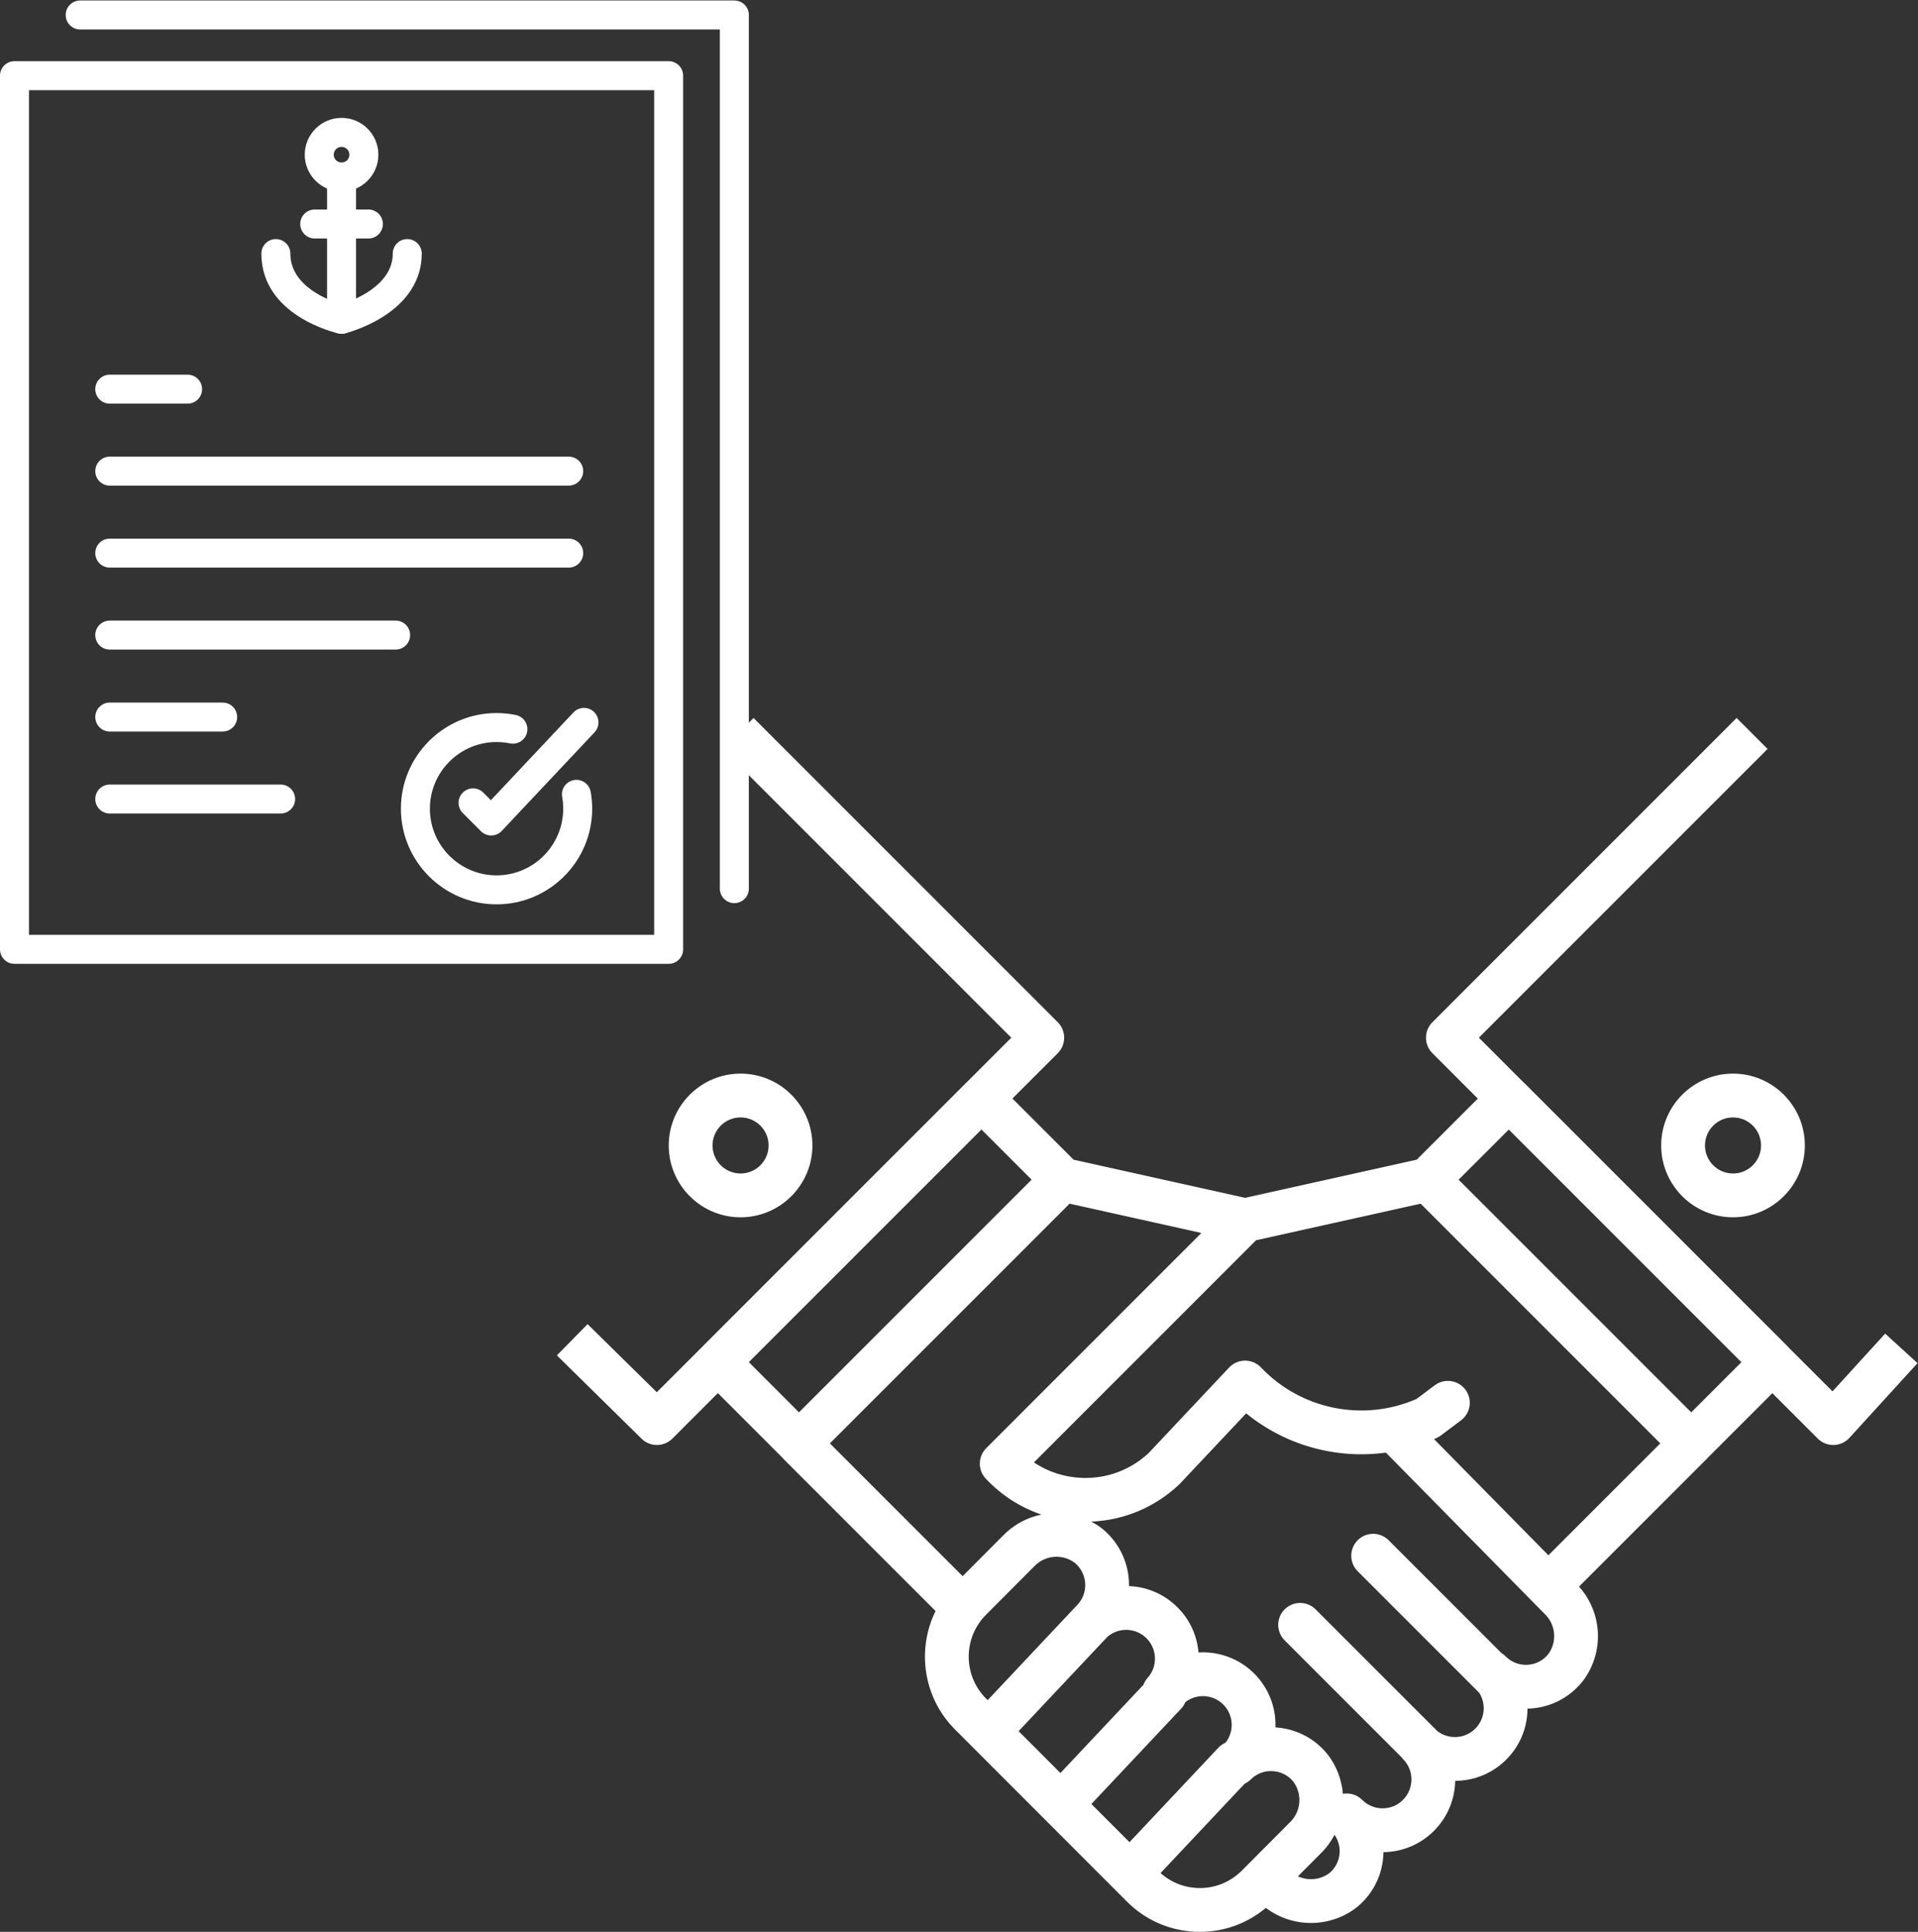 <?xml version="1.0" encoding="UTF-8" standalone="no"?> <svg xmlns:dc="http://purl.org/dc/elements/1.1/" xmlns:cc="http://creativecommons.org/ns#" xmlns:rdf="http://www.w3.org/1999/02/22-rdf-syntax-ns#" xmlns:svg="http://www.w3.org/2000/svg" xmlns="http://www.w3.org/2000/svg" xmlns:sodipodi="http://sodipodi.sourceforge.net/DTD/sodipodi-0.dtd" xmlns:inkscape="http://www.inkscape.org/namespaces/inkscape" version="1.1" id="svg2" xml:space="preserve" width="1266.24" height="1275.253" viewBox="0 0 1266.24 1275.253" sodipodi:docname="3_ICON_sustainability.eps"><rect x="0" y="0" width="1266.24" height="1275.253" fill="#333333" stroke="none"/><defs id="defs6"></defs><g id="g10" inkscape:groupmode="layer" inkscape:label="ink_ext_XXXXXX" transform="matrix(1.333,0,0,-1.333,0,1275.253)"><g id="g12" transform="scale(0.1)"><path d="M 143.527,4937.25 H 3239.8 V 9120.29 H 143.527 Z M 3311.56,4793.72 H 71.766 C 32.125,4793.72 0,4825.85 0,4865.49 v 4326.56 c 0,39.65 32.125,71.77 71.766,71.77 H 3311.56 c 39.64,0 71.77,-32.12 71.77,-71.77 V 4865.49 c 0,-39.64 -32.13,-71.77 -71.77,-71.77" style="fill:#ffffff;fill-opacity:1;fill-rule:nonzero;stroke:none" id="path14"></path><path d="m 3636.95,5094.28 c -39.64,0 -71.76,32.13 -71.76,71.77 V 9420.86 H 397.152 c -39.636,0 -71.761,32.13 -71.761,71.77 0,39.64 32.125,71.76 71.761,71.76 H 3636.95 c 39.64,0 71.77,-32.12 71.77,-71.76 V 5166.05 c 0,-39.64 -32.13,-71.77 -71.77,-71.77" style="fill:#ffffff;fill-opacity:1;fill-rule:nonzero;stroke:none" id="path16"></path><path d="m 1691.66,7913.92 c -5.23,0 -10.47,0.58 -15.61,1.72 -15.58,3.48 -381.54,88.59 -381.54,395.44 0,39.64 32.13,71.76 71.77,71.76 39.63,0 71.76,-32.12 71.76,-71.76 0,-163.6 194.39,-233.55 252.94,-250.9 58.61,18.48 254.31,92.06 254.31,250.9 0,39.64 32.12,71.76 71.76,71.76 39.64,0 71.77,-32.12 71.77,-71.76 0,-126.57 -67.96,-235.77 -196.54,-315.78 -90.04,-56.04 -179.78,-78.39 -183.56,-79.32 -5.6,-1.37 -11.33,-2.06 -17.06,-2.06" style="fill:#ffffff;fill-opacity:1;fill-rule:nonzero;stroke:none" id="path18"></path><path d="m 1691.66,7913.92 c -39.63,0 -71.76,32.13 -71.76,71.77 v 704.42 c 0,39.64 32.13,71.76 71.76,71.76 39.64,0 71.77,-32.12 71.77,-71.76 v -704.42 c 0,-39.64 -32.13,-71.77 -71.77,-71.77" style="fill:#ffffff;fill-opacity:1;fill-rule:nonzero;stroke:none" id="path20"></path><path d="m 1691.66,8839.52 c -21.4,0 -38.82,-17.42 -38.82,-38.82 0,-21.41 17.42,-38.83 38.82,-38.83 21.41,0 38.83,17.42 38.83,38.83 0,21.4 -17.42,38.82 -38.83,38.82 z m 0,-221.18 c -100.55,0 -182.35,81.8 -182.35,182.36 0,100.55 81.8,182.35 182.35,182.35 100.56,0 182.36,-81.8 182.36,-182.35 0,-100.56 -81.8,-182.36 -182.36,-182.36" style="fill:#ffffff;fill-opacity:1;fill-rule:nonzero;stroke:none" id="path22"></path><path d="m 1824.62,8385.75 h -265.91 c -39.64,0 -71.76,32.13 -71.76,71.76 0,39.64 32.12,71.77 71.76,71.77 h 265.91 c 39.63,0 71.76,-32.13 71.76,-71.77 0,-39.63 -32.13,-71.76 -71.76,-71.76" style="fill:#ffffff;fill-opacity:1;fill-rule:nonzero;stroke:none" id="path24"></path><path d="m 929.129,7567.84 h -385.5 c -39.641,0 -71.766,32.12 -71.766,71.76 0,39.64 32.125,71.77 71.766,71.77 h 385.5 c 39.637,0 71.761,-32.13 71.761,-71.77 0,-39.64 -32.124,-71.76 -71.761,-71.76" style="fill:#ffffff;fill-opacity:1;fill-rule:nonzero;stroke:none" id="path26"></path><path d="M 2816.62,7161.89 H 543.629 c -39.641,0 -71.766,32.13 -71.766,71.77 0,39.63 32.125,71.76 71.766,71.76 H 2816.62 c 39.64,0 71.77,-32.13 71.77,-71.76 0,-39.64 -32.13,-71.77 -71.77,-71.77" style="fill:#ffffff;fill-opacity:1;fill-rule:nonzero;stroke:none" id="path28"></path><path d="M 2816.62,6755.94 H 543.629 c -39.641,0 -71.766,32.12 -71.766,71.76 0,39.64 32.125,71.76 71.766,71.76 H 2816.62 c 39.64,0 71.77,-32.12 71.77,-71.76 0,-39.64 -32.13,-71.76 -71.77,-71.76" style="fill:#ffffff;fill-opacity:1;fill-rule:nonzero;stroke:none" id="path30"></path><path d="M 1959.42,6349.98 H 543.629 c -39.641,0 -71.766,32.12 -71.766,71.76 0,39.64 32.125,71.77 71.766,71.77 H 1959.42 c 39.64,0 71.76,-32.13 71.76,-71.77 0,-39.64 -32.12,-71.76 -71.76,-71.76" style="fill:#ffffff;fill-opacity:1;fill-rule:nonzero;stroke:none" id="path32"></path><path d="M 1102.74,5944.03 H 543.629 c -39.641,0 -71.766,32.13 -71.766,71.77 0,39.64 32.125,71.76 71.766,71.76 h 559.111 c 39.64,0 71.76,-32.12 71.76,-71.76 0,-39.64 -32.12,-71.77 -71.76,-71.77" style="fill:#ffffff;fill-opacity:1;fill-rule:nonzero;stroke:none" id="path34"></path><path d="M 1389.8,5538.08 H 543.629 c -39.641,0 -71.766,32.12 -71.766,71.76 0,39.64 32.125,71.77 71.766,71.77 H 1389.8 c 39.63,0 71.76,-32.13 71.76,-71.77 0,-39.64 -32.13,-71.76 -71.76,-71.76" style="fill:#ffffff;fill-opacity:1;fill-rule:nonzero;stroke:none" id="path36"></path><path d="m 2459.22,5088.35 c -261.17,0 -473.65,212.48 -473.65,473.65 0,261.16 212.48,473.64 473.65,473.64 32.12,0 64.21,-3.23 95.38,-9.61 38.83,-7.95 63.87,-45.87 55.91,-84.7 -7.94,-38.83 -45.93,-63.78 -84.69,-55.92 -21.72,4.45 -44.13,6.7 -66.6,6.7 -182.03,0 -330.12,-148.08 -330.12,-330.11 0,-182.03 148.09,-330.12 330.12,-330.12 182.03,0 330.12,148.09 330.12,330.12 0,19.64 -1.74,39.33 -5.17,58.53 -6.96,39.01 19.02,76.29 58.05,83.26 38.93,6.97 76.28,-19.02 83.25,-58.05 4.91,-27.49 7.4,-55.67 7.4,-83.74 0,-261.17 -212.49,-473.65 -473.65,-473.65" style="fill:#ffffff;fill-opacity:1;fill-rule:nonzero;stroke:none" id="path38"></path><path d="m 2432.73,5429.36 c -19.03,0 -37.28,7.55 -50.75,21.03 l -89.79,89.8 c -28.03,28.02 -28.03,73.46 0.01,101.49 28.02,28.02 73.46,28.01 101.49,-0.01 l 37.48,-37.49 408.86,434.4 c 27.17,28.84 72.6,30.22 101.44,3.06 28.86,-27.16 30.24,-72.57 3.07,-101.44 l -459.56,-488.26 c -13.3,-14.13 -31.76,-22.28 -51.17,-22.57 -0.36,-0.01 -0.73,-0.01 -1.08,-0.01" style="fill:#ffffff;fill-opacity:1;fill-rule:nonzero;stroke:none" id="path40"></path><path d="M 8376.09,2572.6 7224.05,3724.65 7472.4,3973 8624.45,2820.96 Z m -707.44,-707.82 -566.38,575.37 c 4.35,1.9 8.73,3.69 13.07,5.67 7.13,3.24 13.89,7.25 20.16,11.94 l 100.46,75.34 c 47.92,35.93 57.65,103.91 21.71,151.83 -35.92,47.91 -103.88,57.64 -151.83,21.71 l -90.69,-68 c -263.53,-114.66 -571.66,-52.56 -770.09,156.37 -20.47,21.56 -48.9,33.76 -78.63,33.76 -0.08,0 -0.17,0 -0.25,0 -29.82,-0.06 -58.29,-12.4 -78.73,-34.12 l -399.37,-424.34 c -89.24,-82.73 -205.27,-126.24 -327.01,-122.34 -87.13,2.72 -169.8,29.39 -240.52,76.63 l 1100.24,1100.27 815.06,181.13 560.56,-560.59 c 0.05,-0.05 0.11,-0.09 0.16,-0.15 l 626.3,-626.3 z m -1.43,-490.68 c -3.3,-3.96 -6.6,-7.57 -10.05,-10.96 -26.7,-26.42 -62.03,-40.94 -99.57,-40.94 -0.26,0 -0.51,0 -0.77,0 -36.46,0.19 -70.76,14.08 -97.02,39.19 -1.27,1.25 -2.6,2.56 -4.04,3.98 -6.09,5.98 -12.75,10.99 -19.74,15.24 l -558.6,558.61 c -42.35,42.35 -111.02,42.35 -153.37,0 -42.37,-42.35 -42.37,-111.02 -0.02,-153.37 l 601.6,-601.62 c 15.15,-23.46 23.06,-50.86 22.6,-79.38 -0.6,-38.07 -16,-73.65 -43.38,-100.17 -51.65,-50.047 -131.68,-53.047 -186.87,-10.028 l -602.31,602.288 c -42.33,42.35 -111.01,42.35 -153.38,0 -42.35,-42.35 -42.35,-111.02 0.02,-153.37 l 576.26,-576.25 c 2.7,-3.59 5.57,-7.097 8.77,-10.398 1.09,-1.121 2.18,-2.231 3.28,-3.34 53.65,-55.902 52.96,-145.031 -2.09,-200.082 -27.02,-27.02 -62.92,-41.91 -101.1,-41.91 -38.03,0 -73.83,14.781 -100.83,41.64 -0.15,0.153 -0.3,0.301 -0.46,0.45 -25.97,25.851 -61.75,35.75 -95.3,29.883 -5.71,68.597 -30.31,136.218 -74.98,194.367 -0.59,0.761 -1.18,1.519 -1.8,2.269 -60.54,74.59 -146.51,121.111 -242.07,131.001 -5.09,0.52 -10.15,0.95 -15.22,1.26 2.95,84.6 -23.7,170.57 -81.62,240.91 -75.95,92.22 -188.85,136.97 -299.49,130.24 -7.8,91.8 -49.7,175.74 -118.68,237.35 -64.53,57.66 -144.54,88.08 -225.43,91.26 1.33,93.96 -33.81,188.34 -105.41,259.72 -8.84,8.82 -18.29,17.32 -28.13,25.25 -0.77,0.62 -1.56,1.24 -2.34,1.84 -16.39,12.48 -33.61,23.11 -51.28,32.47 162.24,6.7 314.97,70.59 434.51,182.88 1.62,1.52 3.2,3.1 4.73,4.72 l 328.13,348.65 c 195.02,-159.09 446.62,-227.92 692.01,-194.52 l 784.29,-796.73 c 0.75,-0.78 1.52,-1.53 2.31,-2.28 55.38,-53 62.49,-138.72 16.84,-200.12 z M 6634.11,384.723 c -3.91,-37.032 -21.76,-70.383 -50.36,-94.102 -46.16,-34.012 -105.98,-38.621 -155.6,-15.738 l 112.86,113.347 c 28.24,27.571 50.86,58.813 68.43,92.129 19.46,-27.918 28.27,-61.449 24.67,-95.636 z m -484.39,-82 c -55.39,-55.352 -129.01,-85.821 -207.31,-85.821 -0.06,0 -0.11,0 -0.16,0 -72.45,0.028 -140.69,26.45 -194.36,74.219 l 416.05,442.059 c 7.78,3.722 15.27,8.32 22.22,14.043 7.36,6.07 14.43,12.367 21.19,18.886 29.16,22.743 65.28,33.172 102.32,29.332 37.41,-3.871 71.12,-21.902 95.07,-50.832 46.29,-61.429 39.71,-147.796 -15.56,-201.476 -0.44,-0.422 -0.87,-0.852 -1.29,-1.281 L 6151.27,304.223 c -0.52,-0.5 -1.03,-1 -1.55,-1.5 z M 4883.24,1570.04 5121.3,1809.09 c 0.51,0.51 1.01,1.03 1.51,1.55 29.64,30.97 69.49,46.85 109.62,46.85 31.68,0 63.53,-9.91 90.61,-30.12 3.42,-2.81 6.71,-5.78 9.84,-8.92 55.72,-55.56 55.91,-146.1 0.38,-201.81 -0.37,-0.37 -0.68,-0.78 -1.05,-1.15 -0.36,-0.38 -0.76,-0.7 -1.12,-1.08 l -439.62,-467.08 -8.31,8.32 c -113.99,114.23 -113.99,300.09 0.08,414.39 z m -22.47,2403.25 248.38,-248.4 -1152.04,-1152.06 -248.39,248.42 z m -93.14,-2211.94 -657.56,657.53 1187.09,1187.09 652.87,-145.1 L 4884.4,2395.23 c -5.26,-5.26 -9.85,-10.94 -13.81,-16.92 -0.44,-0.66 -0.79,-1.36 -1.21,-2.03 -1.48,-2.34 -2.92,-4.68 -4.2,-7.1 -0.51,-0.97 -0.92,-1.99 -1.41,-2.97 -1.05,-2.17 -2.13,-4.33 -3.03,-6.55 -0.46,-1.12 -0.81,-2.27 -1.23,-3.41 -0.79,-2.13 -1.6,-4.26 -2.25,-6.43 -0.36,-1.2 -0.61,-2.41 -0.92,-3.62 -0.57,-2.14 -1.15,-4.28 -1.58,-6.45 -0.25,-1.26 -0.39,-2.53 -0.6,-3.79 -0.35,-2.14 -0.7,-4.28 -0.92,-6.43 -0.13,-1.29 -0.16,-2.57 -0.25,-3.86 -0.14,-2.15 -0.29,-4.3 -0.3,-6.46 -0.01,-1.28 0.08,-2.56 0.12,-3.83 0.06,-2.17 0.12,-4.34 0.31,-6.5 0.11,-1.28 0.32,-2.55 0.48,-3.82 0.26,-2.14 0.53,-4.28 0.92,-6.41 0.24,-1.29 0.57,-2.57 0.86,-3.86 0.47,-2.08 0.93,-4.16 1.52,-6.23 0.38,-1.3 0.84,-2.57 1.26,-3.85 0.66,-2.01 1.32,-4.02 2.1,-6 0.51,-1.3 1.11,-2.57 1.68,-3.86 0.84,-1.92 1.68,-3.83 2.64,-5.7 0.66,-1.29 1.41,-2.54 2.12,-3.81 1.02,-1.81 2.05,-3.62 3.19,-5.38 0.8,-1.25 1.68,-2.46 2.54,-3.68 1.21,-1.72 2.43,-3.44 3.75,-5.1 0.92,-1.16 1.92,-2.27 2.89,-3.4 1,-1.16 1.91,-2.37 2.97,-3.49 0.74,-0.79 1.52,-1.51 2.26,-2.29 0.05,-0.05 0.09,-0.1 0.13,-0.15 0.04,-0.03 0.08,-0.06 0.11,-0.1 76.84,-80.96 170.31,-140.52 273.23,-175.3 -70.59,-14.59 -137.52,-49.61 -190.86,-105 z m 920.39,-498.59 c -2.27,-2.56 -4.51,-5.17 -6.7,-7.8 -8.05,-9.65 -14.02,-20.33 -18.19,-31.47 L 5251.86,786.52 5044.84,993.781 5484.7,1461.13 c 54.16,46.4 134.31,45.83 187.78,-1.93 28.42,-25.38 45.24,-60.31 47.37,-98.36 2.02,-35.87 -9.26,-70.45 -31.83,-98.08 z m 381.82,-326.018 c -13.17,-5.691 -25.43,-14.082 -35.9,-25.191 l -440,-467.508 -188.71,188.93 444.41,472.187 c 9.2,9.78 16.11,20.84 21,32.54 60.64,46.72 148.09,37.29 197.09,-22.21 43.29,-52.6 42.54,-127.209 2.11,-178.748 z m 3266.67,2025.668 -260.76,-285.99 -215.98,215.99 c -1.63,1.85 -3.21,3.73 -4.98,5.5 L 7549.37,4203.34 c -1.86,1.87 -3.85,3.57 -5.83,5.28 l -219.26,219.27 1429.97,1430 -153.39,153.37 L 7094.2,4504.58 c -42.35,-42.36 -42.35,-111.03 0,-153.38 l 224.82,-224.82 -302.46,-302.46 -850.13,-188.93 -849.37,188.76 -302.91,302.92 224.53,224.53 c 20.33,20.33 31.76,47.92 31.76,76.69 0,28.76 -11.43,56.35 -31.76,76.69 L 3732,6011.26 l -153.39,-153.37 1430,-1430 -221.44,-221.44 c -1.08,-0.99 -2.21,-1.9 -3.25,-2.94 L 3478.5,2898.08 c -0.92,-0.92 -1.7,-1.92 -2.58,-2.86 l -223.04,-223.04 -342.73,337.24 -152.12,-154.61 419.41,-412.7 c 21.11,-20.77 48.58,-31.15 76.06,-31.15 27.76,0 55.53,10.6 76.7,31.77 l 225.13,225.14 316.79,-316.81 c 2.45,-3.05 5.03,-6 7.82,-8.79 l 753.55,-753.52 c -93.85,-190.5 -61.9,-427.96 96.16,-586.35 L 5581.44,149.621 C 5677.75,53.191 5805.85,0.062 5942.15,0 c 0.09,0 0.17,0 0.26,0 120.88,0 235.31,41.871 326.9,118.57 65.46,-49.461 144.29,-74.699 223.49,-74.699 78.17,0 156.71,24.59 223.13,74.738 0.97,0.731 1.94,1.481 2.88,2.25 74.44,60.243 120.98,145.883 131.01,241.133 1.15,10.938 1.81,21.848 1.98,32.719 94.49,1.102 183.17,38.441 250.14,105.422 68.42,68.418 103.46,157.75 105.15,247.617 89.66,0.371 179.36,33.973 248.68,101.133 69.01,66.84 107.84,156.537 109.35,252.537 0.03,1.32 0.05,2.64 0.05,3.95 92.23,1.88 178.76,38.45 244.28,103.31 9.29,9.11 18.43,19.19 27.17,29.94 0.74,0.91 1.45,1.82 2.16,2.75 107.74,141.55 98.3,337.84 -18.37,468.42 l 632.52,632.48 c 1.36,1.37 2.58,2.85 3.87,4.28 l 321.03,321.03 224.84,-224.85 c 20.37,-20.36 47.97,-31.77 76.7,-31.77 0.83,0 1.66,0.01 2.49,0.03 29.63,0.69 57.68,13.46 77.65,35.36 l 337.29,369.92 -160.29,146.14" style="fill:#ffffff;fill-opacity:1;fill-rule:nonzero;stroke:none" id="path42"></path><path d="m 3667.75,4033.14 c 76.58,0 138.87,-62.29 138.87,-138.85 0,-76.56 -62.29,-138.85 -138.87,-138.85 -76.56,0 -138.85,62.29 -138.85,138.85 0,76.56 62.29,138.85 138.85,138.85 z m 0,-494.61 c 196.18,0 355.78,159.6 355.78,355.76 0,196.17 -159.6,355.76 -355.78,355.76 -196.16,0 -355.76,-159.59 -355.76,-355.76 0,-196.16 159.6,-355.76 355.76,-355.76" style="fill:#ffffff;fill-opacity:1;fill-rule:nonzero;stroke:none" id="path44"></path><path d="m 8721.84,3894.29 c 0,-76.56 -62.29,-138.85 -138.87,-138.85 -76.56,0 -138.85,62.29 -138.85,138.85 0,76.56 62.29,138.85 138.85,138.85 76.58,0 138.87,-62.29 138.87,-138.85 z m -494.63,0 c 0,-196.16 159.6,-355.76 355.76,-355.76 196.18,0 355.78,159.6 355.78,355.76 0,196.17 -159.6,355.76 -355.78,355.76 -196.16,0 -355.76,-159.59 -355.76,-355.76" style="fill:#ffffff;fill-opacity:1;fill-rule:nonzero;stroke:none" id="path46"></path></g></g></svg> 